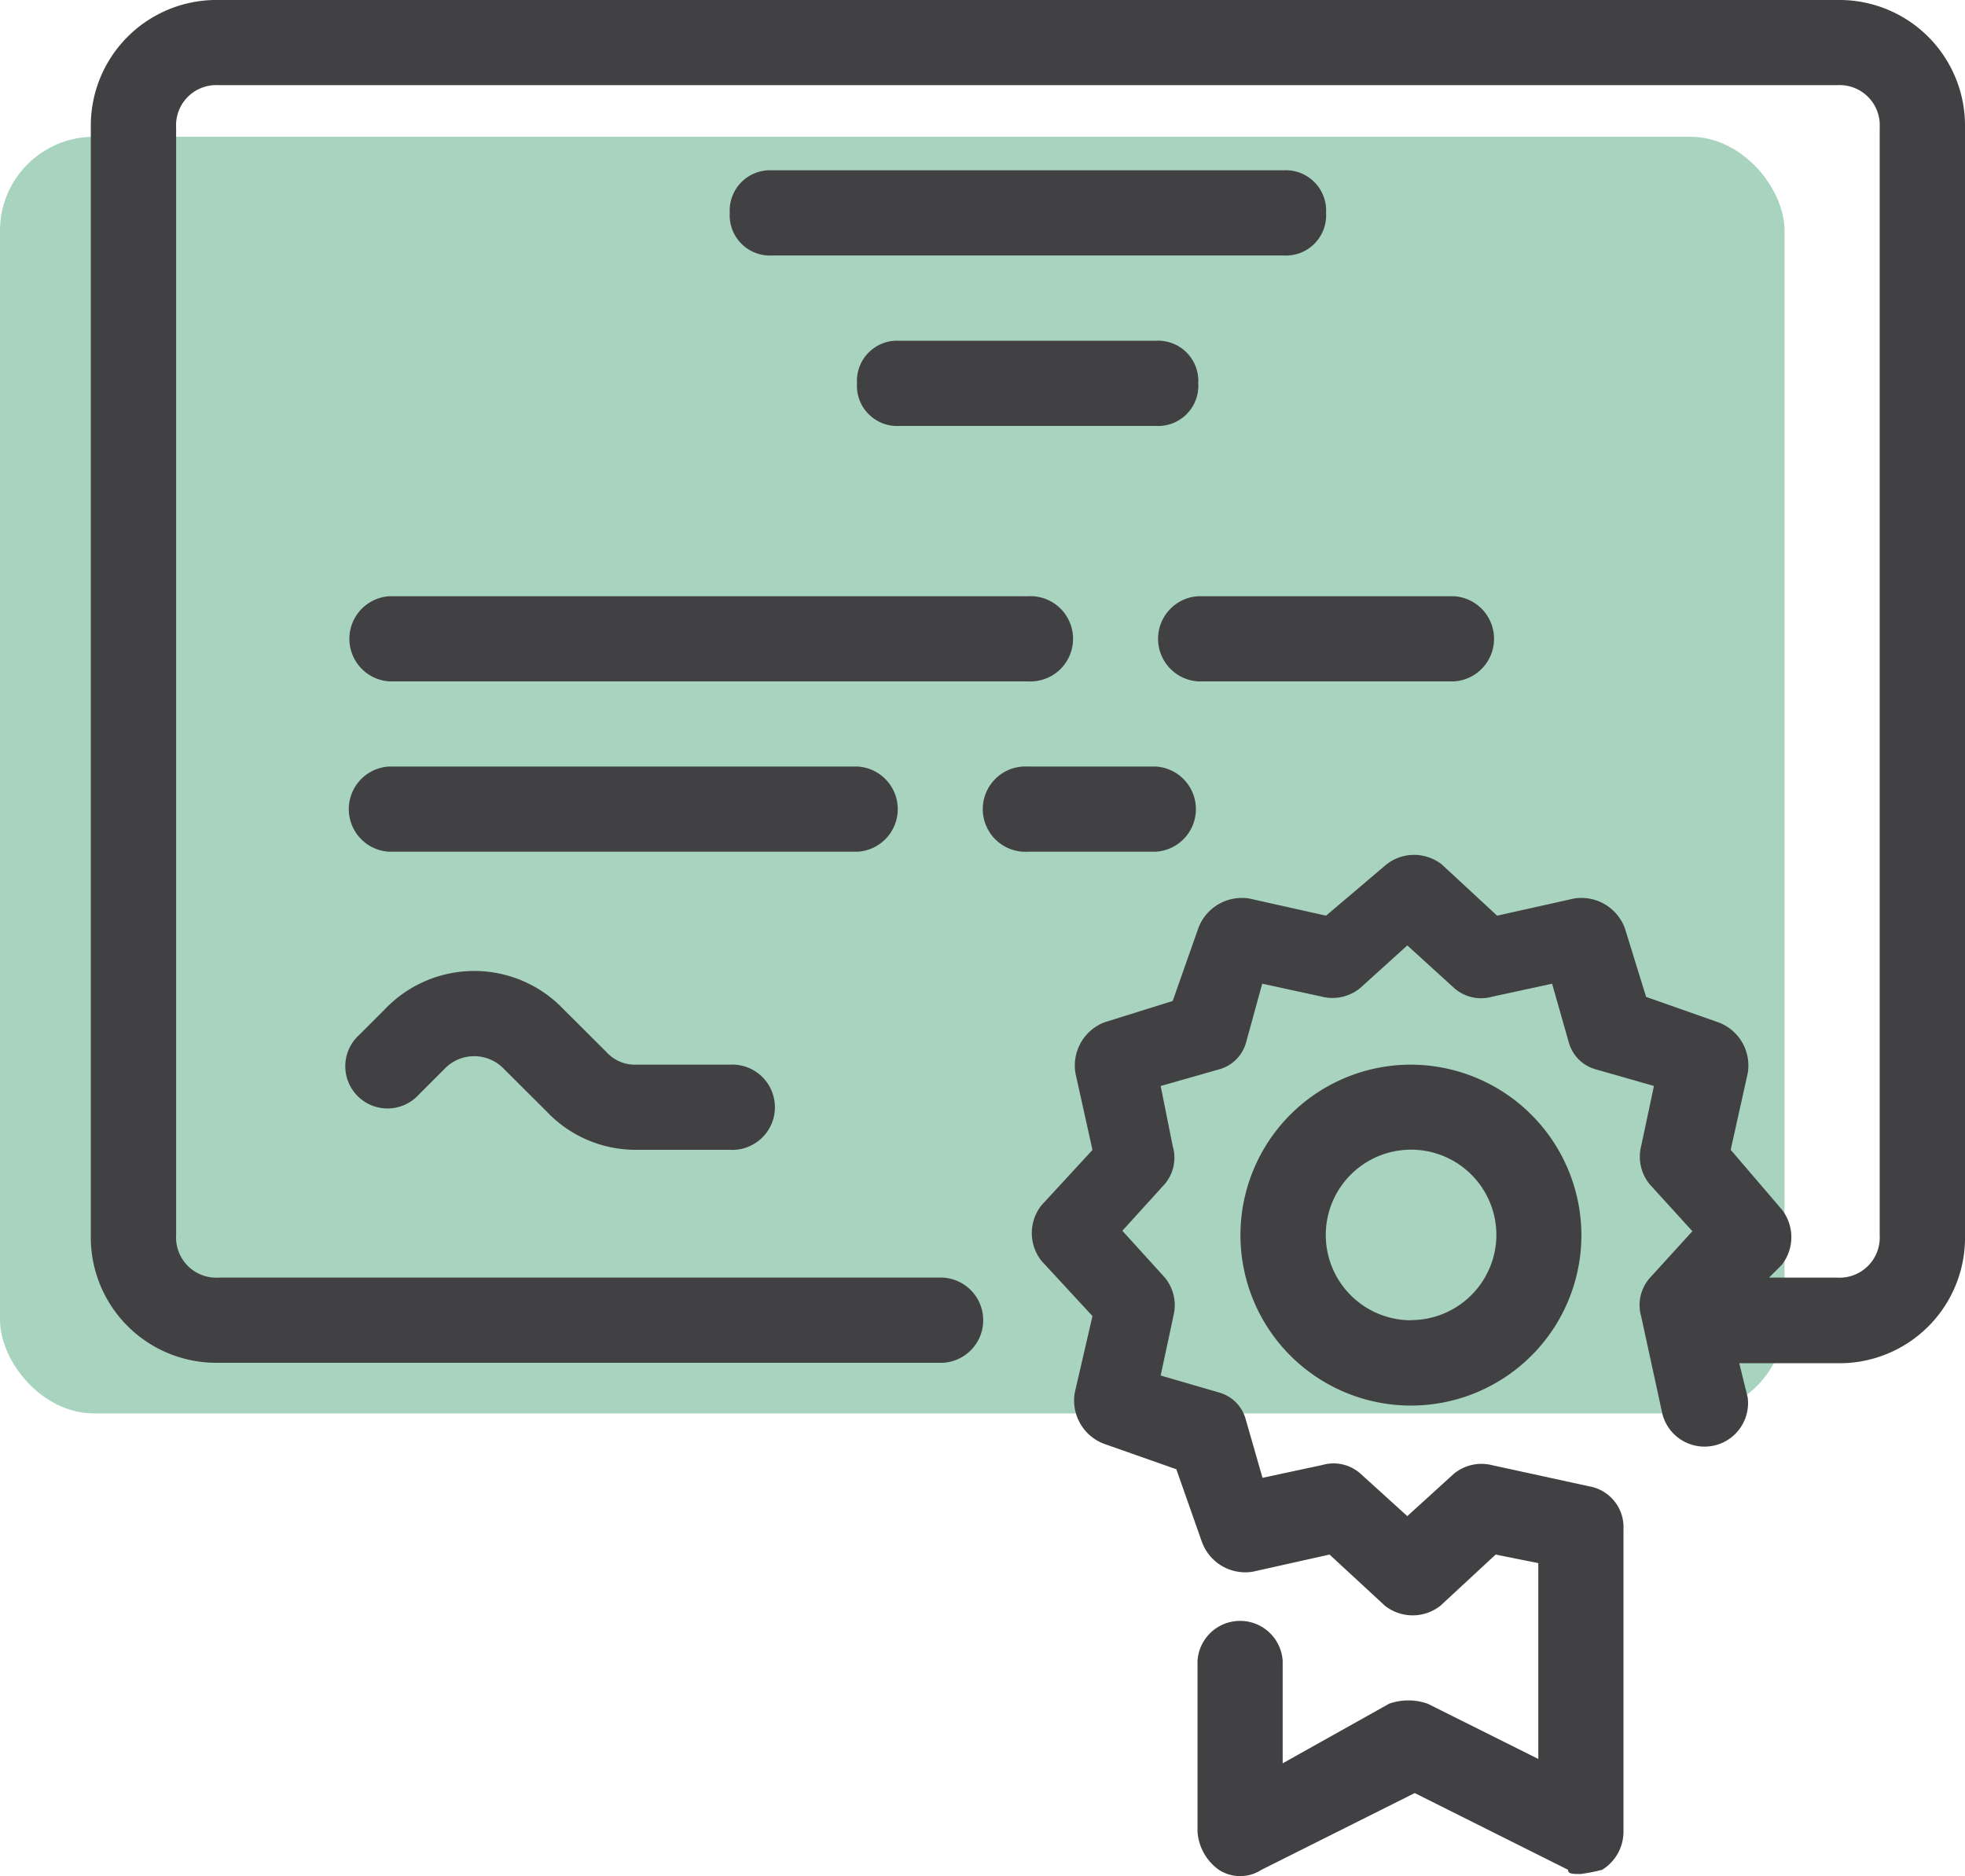 <svg xmlns="http://www.w3.org/2000/svg" viewBox="0 0 135.44 129.32"><defs><style>.cls-1{fill:#a7d3bf;}.cls-2{fill:#414042;}</style></defs><g id="Capa_2" data-name="Capa 2"><g id="Graphic_Elements" data-name="Graphic Elements"><rect class="cls-1" y="9.43" width="123" height="88" rx="6.47"></rect><g id="SVGRepo_iconCarrier" data-name="SVGRepo iconCarrier"><path class="cls-2" d="M126.63,0H15.07A8.66,8.66,0,0,0,6.26,8.81V85.14a8.65,8.65,0,0,0,8.81,8.8H65a2.94,2.94,0,0,0,0-5.87H15.07a2.77,2.77,0,0,1-2.93-2.93V8.81a2.77,2.77,0,0,1,2.93-2.94H126.63a2.77,2.77,0,0,1,2.93,2.94V85.14a2.77,2.77,0,0,1-2.93,2.93h-4.7l.88-.88a3.09,3.09,0,0,0,0-3.82l-3.52-4.11L120.46,74a3.17,3.17,0,0,0-2-3.52l-5-1.76L112,64a3.19,3.19,0,0,0-3.52-2.06l-5.29,1.18-3.81-3.53a3.09,3.09,0,0,0-3.82,0L91.4,63.12l-5.28-1.18A3.2,3.2,0,0,0,82.59,64l-1.76,5-4.7,1.47a3.19,3.19,0,0,0-2,3.52l1.17,5.28-3.52,3.82a3.09,3.09,0,0,0,0,3.82l3.52,3.81L74.08,96a3.19,3.19,0,0,0,2,3.52l5,1.76,1.76,5a3.18,3.18,0,0,0,3.52,2.06l5.28-1.18,3.82,3.53a3.09,3.09,0,0,0,3.82,0l3.81-3.53,2.94.59v13.5l-7.63-3.81a4,4,0,0,0-2.65,0l-7.34,4.11v-7.05a2.94,2.94,0,0,0-5.87,0v11.75a3.51,3.51,0,0,0,1.47,2.64,2.7,2.7,0,0,0,2.94,0l10.56-5.29,10.57,5.29c0,.29.3.29.88.29a12.62,12.62,0,0,0,1.47-.29,3.09,3.09,0,0,0,1.47-2.64V105.39a2.85,2.85,0,0,0-2.35-2.93L102.85,101a3,3,0,0,0-2.64.59L97,104.51l-3.23-2.93a2.79,2.79,0,0,0-2.64-.59l-4.11.88-1.18-4.11A2.63,2.63,0,0,0,84.06,96L80,94.82l.88-4.11a3,3,0,0,0-.59-2.64l-2.93-3.23,2.93-3.23A2.81,2.81,0,0,0,80.83,79L80,74.86l4.11-1.17a2.65,2.65,0,0,0,1.76-1.77L87,67.81l4.11.89a3,3,0,0,0,2.64-.59L97,65.17l3.23,2.94a2.81,2.81,0,0,0,2.64.59l4.11-.89,1.17,4.11a2.67,2.67,0,0,0,1.76,1.77L114,74.86,113.12,79a3,3,0,0,0,.59,2.64l2.94,3.23-2.94,3.23a2.82,2.82,0,0,0-.59,2.64l1.47,6.76a3,3,0,0,0,5.87-1.18l-.58-2.35h6.75a8.65,8.65,0,0,0,8.81-8.8V8.81A8.66,8.66,0,0,0,126.63,0Z"></path><path class="cls-2" d="M97.27,73.39A11.75,11.75,0,1,0,109,85.14,11.78,11.78,0,0,0,97.27,73.39Zm0,17.62a5.88,5.88,0,1,1,5.87-5.87A5.89,5.89,0,0,1,97.27,91Z"></path><path class="cls-2" d="M88.46,11.74H53.24a2.78,2.78,0,0,0-2.94,2.94,2.77,2.77,0,0,0,2.94,2.93H88.46a2.77,2.77,0,0,0,2.94-2.93A2.78,2.78,0,0,0,88.46,11.74Z"></path><path class="cls-2" d="M70.85,41.1h-44a2.94,2.94,0,0,0,0,5.87h44a2.94,2.94,0,1,0,0-5.87Z"></path><path class="cls-2" d="M59.11,52.84H26.81a2.94,2.94,0,0,0,0,5.87h32.3a2.94,2.94,0,0,0,0-5.87Z"></path><path class="cls-2" d="M79.66,23.49H62a2.77,2.77,0,0,0-2.93,2.93A2.77,2.77,0,0,0,62,29.36H79.66a2.77,2.77,0,0,0,2.93-2.94A2.77,2.77,0,0,0,79.66,23.49Z"></path><path class="cls-2" d="M100.21,41.1H82.59a2.94,2.94,0,0,0,0,5.87h17.62a2.94,2.94,0,0,0,0-5.87Z"></path><path class="cls-2" d="M50.3,73.39H43.84a2.64,2.64,0,0,1-2.05-.88l-2.94-2.93a8.5,8.5,0,0,0-12.33,0l-1.76,1.76a2.91,2.91,0,1,0,4.11,4.11l1.76-1.76a2.83,2.83,0,0,1,4.11,0l2.94,2.93a8.44,8.44,0,0,0,6.16,2.64H50.3a2.94,2.94,0,1,0,0-5.87Z"></path><path class="cls-2" d="M79.66,52.84H70.85a2.94,2.94,0,1,0,0,5.87h8.81a2.94,2.94,0,0,0,0-5.87Z"></path></g></g></g></svg>